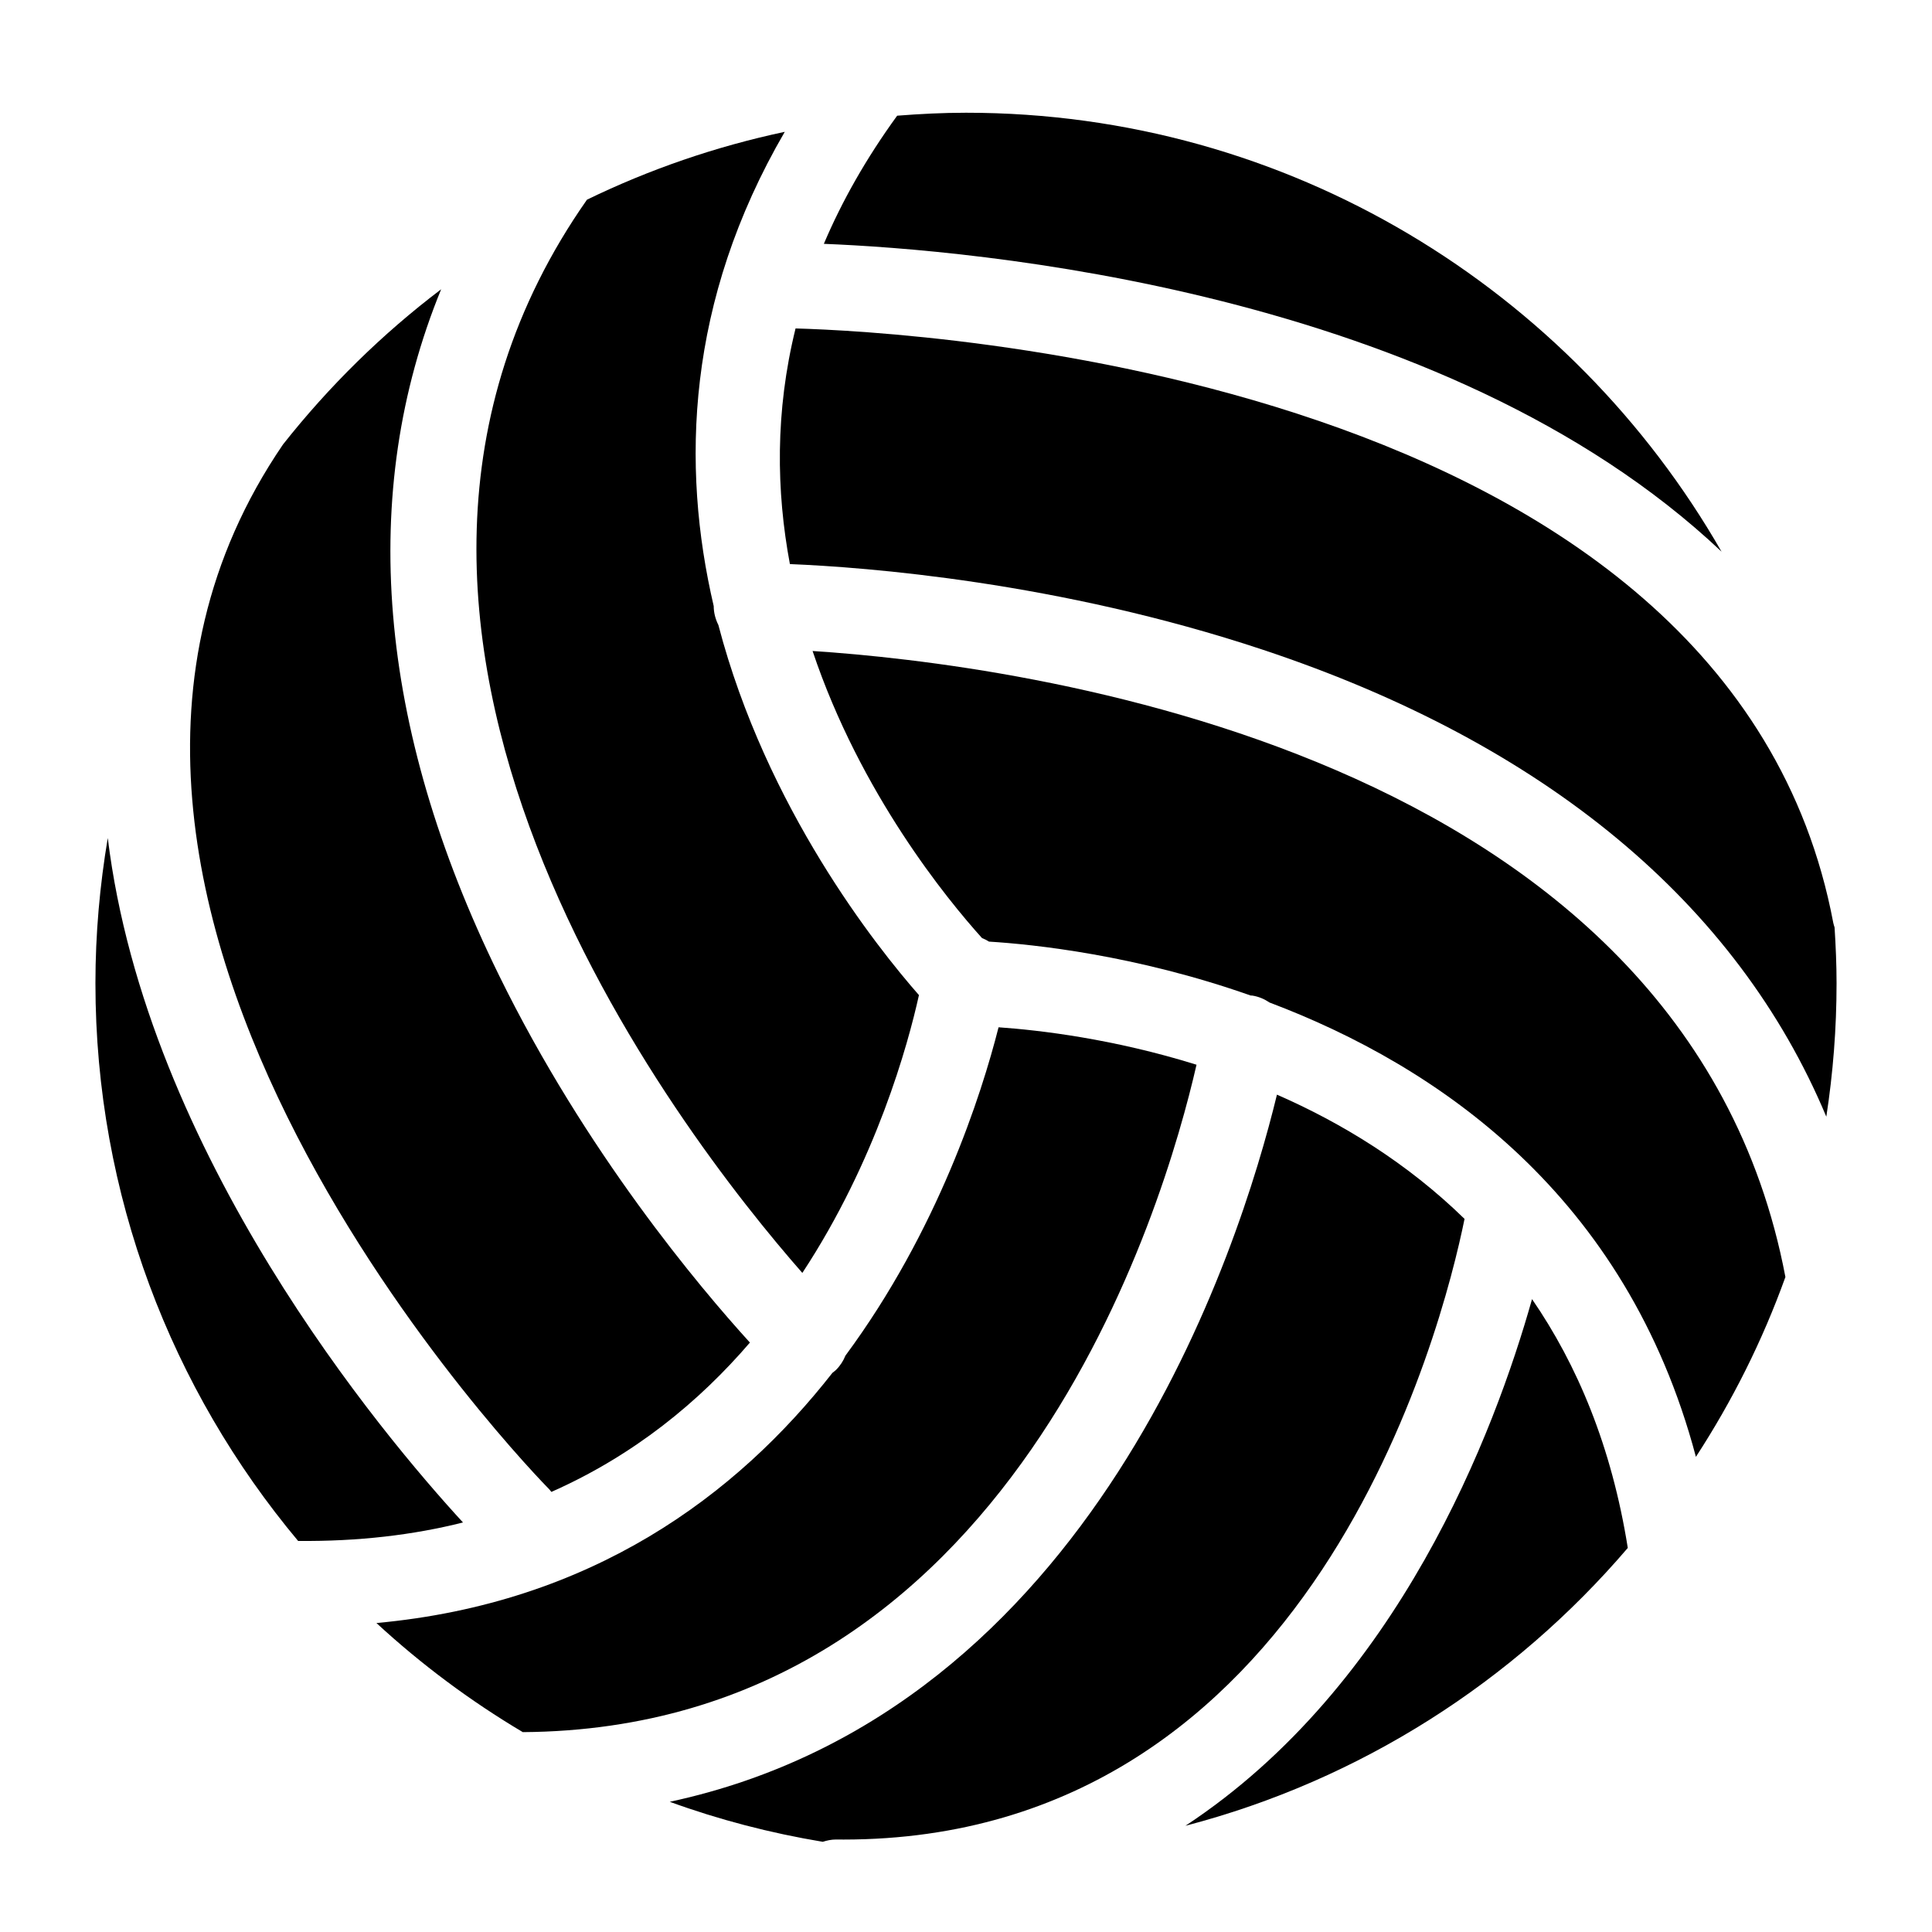 <?xml version="1.0" encoding="UTF-8"?>
<!-- Uploaded to: SVG Repo, www.svgrepo.com, Generator: SVG Repo Mixer Tools -->
<svg fill="#000000" width="800px" height="800px" version="1.1" viewBox="144 144 512 512" xmlns="http://www.w3.org/2000/svg">
 <g>
  <path d="m367.47 631.5c-0.598 0-1.199-0.012-1.793-0.012h-0.125c-1.234 0-2.398 0.246-3.512 0.609-13.969-2.324-27.531-5.863-40.547-10.602 112.2-24.086 150.99-146.53 160.91-187.4 17.109 7.477 34.5 18.062 49.715 32.926-5.879 28.895-40.113 164.48-164.64 164.48z"/>
  <path d="m243.76 574.12c57.152-5.238 95.504-33.918 120.85-66.312 0.316-0.258 0.648-0.473 0.941-0.766 1.117-1.113 1.949-2.402 2.492-3.777 24.547-33.211 36.051-69.156 40.586-87.023 10.797 0.754 30.359 3.031 52.461 9.922-8.449 37-48.855 175.97-178.54 176.87-13.938-8.281-26.941-17.977-38.789-28.914z"/>
  <path d="m299.55 196.92c16.48-8.004 34.051-14.082 52.422-17.984-26.129 44.906-27.512 88.523-18.832 125.68 0.004 1.809 0.48 3.5 1.238 5.019 12.711 48.586 41.961 85.332 53.152 98.078-2.918 13.148-11.309 43.828-30.902 73.625-32.25-36.758-136.7-170.8-57.078-284.41z"/>
  <path d="m630.18 389.78c0.312 4.902 0.527 9.824 0.527 14.797 0 12.02-0.934 23.824-2.715 35.355-23.652-56.512-74.5-98.871-149.34-123.75-54.18-18.008-105.26-21.871-125.32-22.695-3.621-19.312-3.945-40.406 1.5-62.445 30.32 0.832 247.56 11.926 275.01 157.54 0.082 0.406 0.219 0.797 0.34 1.191z"/>
  <path d="m480.41 409.66c-1.32-0.898-2.832-1.547-4.516-1.82-0.156-0.023-0.312-0.004-0.473-0.023-30.516-10.762-57.652-13.562-69.32-14.281-0.586-0.379-1.211-0.684-1.863-0.945-9.16-10.168-32.207-38.246-44.895-76.07 53.082 3.465 231.19 25.574 257.81 165.9-6.07 16.887-14.082 32.848-23.719 47.656-18.391-69.379-68.418-103.57-113.02-120.41z"/>
  <path d="m600.23 290.2c-73.805-69.695-199.67-80.055-237.9-81.582 4.75-11.191 11.129-22.539 19.426-33.957 6.027-0.473 12.09-0.785 18.242-0.785 85.613-0.008 160.42 46.898 200.23 116.32z"/>
  <path d="m260.91 220.66c-22.047 53.832-17.027 115.82 15.297 181.74 23.02 46.965 53.191 82.734 66.527 97.395-13.48 15.695-30.719 29.887-52.621 39.578-0.203-0.242-0.367-0.508-0.59-0.727-1.547-1.559-153.17-155.84-70.512-276.88 12.172-15.398 26.238-29.242 41.898-41.105z"/>
  <path d="m172.56 366.08c10.293 83.875 72.906 158.29 94.137 181.39-13.133 3.316-27.684 5.047-43.691 4.898-33.5-40.059-53.715-91.605-53.715-147.79 0-13.117 1.16-25.969 3.269-38.492z"/>
  <path d="m458.15 627.85c56.473-37.152 81.949-104.39 91.855-139.57 11.996 17.438 21.105 39.09 25.375 65.938-30.227 35.363-70.895 61.555-117.23 73.633z"/>
 </g>
</svg>